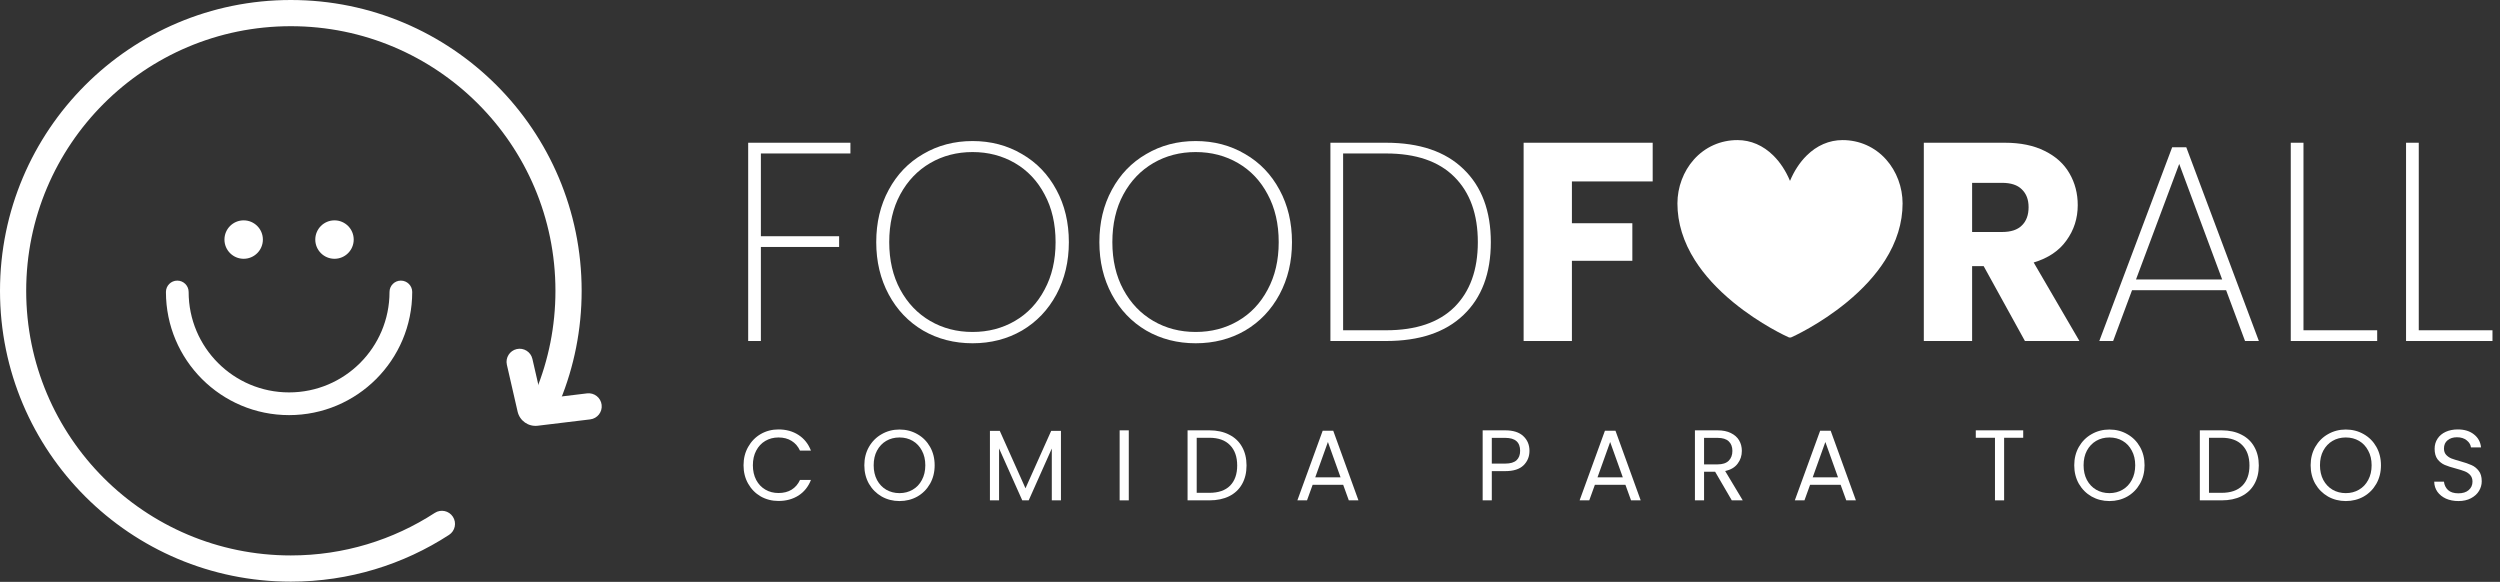 <svg width="232" height="54" viewBox="0 0 232 54" fill="none" xmlns="http://www.w3.org/2000/svg">
<rect x="0" y="0" width="232" height="54" fill="#333333" stroke="none"/>
<path fill-rule="evenodd" clip-rule="evenodd" d="M16.452 26.041C17.034 26.041 17.506 26.513 17.506 27.095C17.506 32.242 21.679 36.415 26.826 36.415C31.974 36.415 36.147 32.242 36.147 27.095C36.147 26.513 36.618 26.041 37.2 26.041C37.782 26.041 38.254 26.513 38.254 27.095C38.254 33.406 33.138 38.523 26.826 38.523C20.515 38.523 15.399 33.406 15.399 27.095C15.399 26.513 15.87 26.041 16.452 26.041Z" fill="white"/>
<path fill-rule="evenodd" clip-rule="evenodd" d="M26.988 2.431C13.426 2.431 2.431 13.426 2.431 26.988C2.431 40.551 13.426 51.545 26.988 51.545C31.917 51.545 36.503 50.095 40.347 47.598C40.91 47.232 41.663 47.392 42.029 47.955C42.395 48.518 42.235 49.271 41.672 49.637C37.445 52.382 32.401 53.977 26.988 53.977C12.083 53.977 0 41.894 0 26.988C0 12.083 12.083 0 26.988 0C41.894 0 53.977 12.083 53.977 26.988C53.977 30.59 53.271 34.029 51.989 37.173C51.735 37.795 51.026 38.093 50.404 37.84C49.782 37.586 49.484 36.877 49.737 36.255C50.903 33.397 51.545 30.269 51.545 26.988C51.545 13.426 40.551 2.431 26.988 2.431Z" fill="white"/>
<circle cx="22.612" cy="22.232" r="1.783" fill="white"/>
<circle cx="31.041" cy="22.232" r="1.783" fill="white"/>
<path fill-rule="evenodd" clip-rule="evenodd" d="M50.258 37.015L49.407 33.307C49.258 32.653 48.605 32.244 47.951 32.394C47.297 32.544 46.888 33.196 47.038 33.85L48.034 38.198C48.229 39.047 49.033 39.612 49.898 39.508L54.771 38.919C55.438 38.838 55.913 38.233 55.832 37.566C55.752 36.9 55.146 36.425 54.48 36.505L50.258 37.015Z" fill="white"/>
<path d="M224.461 30.649H231.302V31.645H223.282V13.246H224.461V30.649Z" fill="white"/>
<path d="M213.763 30.649H220.603V31.645H212.583V13.246H213.763V30.649Z" fill="white"/>
<path d="M206.583 26.928H197.855L196.099 31.645H194.815L201.577 13.666H202.887L209.623 31.645H208.339L206.583 26.928ZM206.216 25.932L202.232 15.212L198.222 25.932H206.216Z" fill="white"/>
<path d="M187.913 31.645L184.086 24.7H183.012V31.645H178.53V13.246H186.052C187.502 13.246 188.734 13.5 189.747 14.007C190.778 14.513 191.547 15.212 192.054 16.103C192.56 16.977 192.814 17.955 192.814 19.039C192.814 20.262 192.464 21.354 191.765 22.315C191.084 23.276 190.071 23.957 188.725 24.359L192.971 31.645H187.913ZM183.012 21.529H185.79C186.611 21.529 187.223 21.328 187.624 20.926C188.044 20.524 188.253 19.956 188.253 19.222C188.253 18.523 188.044 17.973 187.624 17.571C187.223 17.169 186.611 16.968 185.79 16.968H183.012V21.529Z" fill="white"/>
<path d="M153.369 13.246V16.837H145.873V20.716H151.482V24.202H145.873V31.645H141.392V13.246H153.369Z" fill="white"/>
<path d="M128.625 13.246C131.735 13.246 134.129 14.059 135.806 15.684C137.501 17.309 138.349 19.572 138.349 22.472C138.349 25.372 137.501 27.627 135.806 29.234C134.129 30.841 131.735 31.645 128.625 31.645H123.462V13.246H128.625ZM128.625 30.649C131.403 30.649 133.517 29.933 134.968 28.5C136.418 27.05 137.143 25.041 137.143 22.472C137.143 19.886 136.418 17.868 134.968 16.418C133.517 14.967 131.403 14.242 128.625 14.242H124.641V30.649H128.625Z" fill="white"/>
<path d="M110.959 31.855C109.264 31.855 107.735 31.462 106.372 30.675C105.009 29.872 103.944 28.753 103.175 27.321C102.406 25.888 102.022 24.272 102.022 22.472C102.022 20.655 102.406 19.039 103.175 17.623C103.944 16.191 105.009 15.081 106.372 14.295C107.735 13.491 109.264 13.089 110.959 13.089C112.654 13.089 114.183 13.491 115.546 14.295C116.908 15.081 117.974 16.191 118.743 17.623C119.512 19.039 119.896 20.655 119.896 22.472C119.896 24.272 119.512 25.888 118.743 27.321C117.974 28.753 116.908 29.872 115.546 30.675C114.183 31.462 112.654 31.855 110.959 31.855ZM110.959 30.806C112.409 30.806 113.72 30.466 114.89 29.784C116.061 29.103 116.978 28.133 117.642 26.875C118.324 25.617 118.664 24.149 118.664 22.472C118.664 20.777 118.324 19.301 117.642 18.043C116.978 16.785 116.061 15.815 114.89 15.133C113.72 14.452 112.409 14.111 110.959 14.111C109.509 14.111 108.198 14.452 107.028 15.133C105.857 15.815 104.931 16.785 104.249 18.043C103.568 19.301 103.227 20.777 103.227 22.472C103.227 24.149 103.568 25.617 104.249 26.875C104.931 28.133 105.857 29.103 107.028 29.784C108.198 30.466 109.509 30.806 110.959 30.806Z" fill="white"/>
<path d="M90.253 31.855C88.558 31.855 87.029 31.462 85.666 30.675C84.303 29.872 83.237 28.753 82.469 27.321C81.7 25.888 81.315 24.272 81.315 22.472C81.315 20.655 81.7 19.039 82.469 17.623C83.237 16.191 84.303 15.081 85.666 14.295C87.029 13.491 88.558 13.089 90.253 13.089C91.948 13.089 93.476 13.491 94.839 14.295C96.202 15.081 97.268 16.191 98.037 17.623C98.806 19.039 99.19 20.655 99.19 22.472C99.19 24.272 98.806 25.888 98.037 27.321C97.268 28.753 96.202 29.872 94.839 30.675C93.476 31.462 91.948 31.855 90.253 31.855ZM90.253 30.806C91.703 30.806 93.013 30.466 94.184 29.784C95.355 29.103 96.272 28.133 96.936 26.875C97.617 25.617 97.958 24.149 97.958 22.472C97.958 20.777 97.617 19.301 96.936 18.043C96.272 16.785 95.355 15.815 94.184 15.133C93.013 14.452 91.703 14.111 90.253 14.111C88.802 14.111 87.492 14.452 86.321 15.133C85.151 15.815 84.225 16.785 83.543 18.043C82.862 19.301 82.521 20.777 82.521 22.472C82.521 24.149 82.862 25.617 83.543 26.875C84.225 28.133 85.151 29.103 86.321 29.784C87.492 30.466 88.802 30.806 90.253 30.806Z" fill="white"/>
<path d="M78.919 13.246V14.242H70.61V21.922H77.87V22.918H70.61V31.645H69.431V13.246H78.919Z" fill="white"/>
<path d="M228.142 46.498C227.713 46.498 227.328 46.423 226.986 46.274C226.651 46.119 226.386 45.908 226.194 45.64C226.001 45.367 225.902 45.053 225.895 44.699H226.8C226.831 45.003 226.955 45.261 227.173 45.473C227.396 45.678 227.72 45.78 228.142 45.78C228.546 45.78 228.863 45.681 229.093 45.482C229.329 45.277 229.447 45.016 229.447 44.699C229.447 44.45 229.379 44.248 229.242 44.093C229.105 43.938 228.935 43.819 228.729 43.739C228.524 43.658 228.248 43.571 227.9 43.478C227.471 43.366 227.126 43.254 226.865 43.142C226.61 43.03 226.389 42.856 226.203 42.62C226.023 42.377 225.933 42.054 225.933 41.65C225.933 41.296 226.023 40.982 226.203 40.709C226.383 40.435 226.635 40.224 226.958 40.075C227.288 39.926 227.664 39.851 228.086 39.851C228.695 39.851 229.192 40.003 229.578 40.308C229.969 40.612 230.19 41.016 230.24 41.52H229.307C229.276 41.271 229.146 41.054 228.916 40.867C228.686 40.675 228.381 40.578 228.002 40.578C227.648 40.578 227.359 40.672 227.135 40.858C226.912 41.038 226.8 41.293 226.8 41.622C226.8 41.858 226.865 42.051 226.995 42.2C227.132 42.349 227.297 42.465 227.49 42.545C227.688 42.62 227.965 42.707 228.319 42.806C228.748 42.924 229.093 43.042 229.354 43.161C229.615 43.273 229.839 43.45 230.025 43.692C230.212 43.928 230.305 44.251 230.305 44.661C230.305 44.978 230.221 45.277 230.053 45.556C229.885 45.836 229.637 46.063 229.307 46.237C228.978 46.411 228.59 46.498 228.142 46.498Z" fill="white"/>
<path d="M217.69 46.498C217.087 46.498 216.537 46.358 216.04 46.079C215.543 45.793 215.148 45.398 214.856 44.895C214.57 44.385 214.427 43.813 214.427 43.179C214.427 42.545 214.57 41.977 214.856 41.473C215.148 40.964 215.543 40.569 216.04 40.289C216.537 40.003 217.087 39.86 217.69 39.86C218.299 39.86 218.852 40.003 219.35 40.289C219.847 40.569 220.238 40.961 220.524 41.464C220.81 41.967 220.953 42.539 220.953 43.179C220.953 43.819 220.81 44.391 220.524 44.895C220.238 45.398 219.847 45.793 219.35 46.079C218.852 46.358 218.299 46.498 217.69 46.498ZM217.69 45.762C218.144 45.762 218.551 45.656 218.912 45.445C219.278 45.233 219.564 44.932 219.769 44.54C219.981 44.149 220.086 43.695 220.086 43.179C220.086 42.657 219.981 42.203 219.769 41.818C219.564 41.427 219.281 41.125 218.921 40.914C218.56 40.703 218.15 40.597 217.69 40.597C217.23 40.597 216.82 40.703 216.46 40.914C216.099 41.125 215.813 41.427 215.602 41.818C215.397 42.203 215.294 42.657 215.294 43.179C215.294 43.695 215.397 44.149 215.602 44.54C215.813 44.932 216.099 45.233 216.46 45.445C216.826 45.656 217.237 45.762 217.69 45.762Z" fill="white"/>
<path d="M206.167 39.935C206.876 39.935 207.488 40.069 208.004 40.336C208.526 40.597 208.924 40.973 209.197 41.464C209.477 41.955 209.617 42.533 209.617 43.198C209.617 43.863 209.477 44.441 209.197 44.932C208.924 45.417 208.526 45.79 208.004 46.051C207.488 46.306 206.876 46.433 206.167 46.433H204.144V39.935H206.167ZM206.167 45.734C207.006 45.734 207.646 45.513 208.088 45.072C208.529 44.624 208.75 44 208.75 43.198C208.75 42.39 208.526 41.759 208.078 41.305C207.637 40.852 207 40.625 206.167 40.625H204.993V45.734H206.167Z" fill="white"/>
<path d="M195.753 46.498C195.15 46.498 194.6 46.358 194.102 46.079C193.605 45.793 193.211 45.398 192.918 44.895C192.633 44.385 192.49 43.813 192.49 43.179C192.49 42.545 192.633 41.977 192.918 41.473C193.211 40.964 193.605 40.569 194.102 40.289C194.6 40.003 195.15 39.86 195.753 39.86C196.362 39.86 196.915 40.003 197.412 40.289C197.909 40.569 198.301 40.961 198.587 41.464C198.873 41.967 199.015 42.539 199.015 43.179C199.015 43.819 198.873 44.391 198.587 44.895C198.301 45.398 197.909 45.793 197.412 46.079C196.915 46.358 196.362 46.498 195.753 46.498ZM195.753 45.762C196.206 45.762 196.613 45.656 196.974 45.445C197.34 45.233 197.626 44.932 197.831 44.54C198.043 44.149 198.148 43.695 198.148 43.179C198.148 42.657 198.043 42.203 197.831 41.818C197.626 41.427 197.344 41.125 196.983 40.914C196.623 40.703 196.212 40.597 195.753 40.597C195.293 40.597 194.882 40.703 194.522 40.914C194.161 41.125 193.876 41.427 193.664 41.818C193.459 42.203 193.357 42.657 193.357 43.179C193.357 43.695 193.459 44.149 193.664 44.54C193.876 44.932 194.161 45.233 194.522 45.445C194.889 45.656 195.299 45.762 195.753 45.762Z" fill="white"/>
<path d="M187.754 39.935V40.625H185.982V46.433H185.134V40.625H183.353V39.935H187.754Z" fill="white"/>
<path d="M170.81 44.988H167.976L167.454 46.433H166.559L168.909 39.972H169.887L172.227 46.433H171.333L170.81 44.988ZM170.568 44.298L169.393 41.016L168.219 44.298H170.568Z" fill="white"/>
<path d="M160.71 46.433L159.163 43.776H158.137V46.433H157.289V39.935H159.387C159.878 39.935 160.291 40.019 160.626 40.187C160.968 40.355 161.223 40.581 161.391 40.867C161.559 41.153 161.643 41.479 161.643 41.846C161.643 42.294 161.512 42.688 161.251 43.03C160.996 43.372 160.611 43.599 160.095 43.711L161.727 46.433H160.71ZM158.137 43.095H159.387C159.846 43.095 160.191 42.983 160.421 42.76C160.651 42.53 160.766 42.225 160.766 41.846C160.766 41.461 160.651 41.163 160.421 40.951C160.198 40.74 159.853 40.634 159.387 40.634H158.137V43.095Z" fill="white"/>
<path d="M150.839 44.988H148.005L147.483 46.433H146.588L148.937 39.972H149.916L152.256 46.433H151.361L150.839 44.988ZM150.597 44.298L149.422 41.016L148.248 44.298H150.597Z" fill="white"/>
<path d="M141.935 41.837C141.935 42.377 141.749 42.828 141.376 43.189C141.009 43.543 140.447 43.72 139.689 43.72H138.439V46.433H137.591V39.935H139.689C140.422 39.935 140.978 40.112 141.357 40.466C141.743 40.821 141.935 41.278 141.935 41.837ZM139.689 43.021C140.161 43.021 140.509 42.918 140.733 42.713C140.956 42.508 141.068 42.216 141.068 41.837C141.068 41.035 140.608 40.634 139.689 40.634H138.439V43.021H139.689Z" fill="white"/>
<path d="M124.647 44.988H121.813L121.291 46.433H120.396L122.745 39.972H123.724L126.064 46.433H125.169L124.647 44.988ZM124.405 44.298L123.23 41.016L122.055 44.298H124.405Z" fill="white"/>
<path d="M112.229 39.935C112.938 39.935 113.55 40.069 114.066 40.336C114.588 40.597 114.986 40.973 115.259 41.464C115.539 41.955 115.678 42.533 115.678 43.198C115.678 43.863 115.539 44.441 115.259 44.932C114.986 45.417 114.588 45.79 114.066 46.051C113.55 46.306 112.938 46.433 112.229 46.433H110.206V39.935H112.229ZM112.229 45.734C113.068 45.734 113.708 45.513 114.15 45.072C114.591 44.624 114.811 44 114.811 43.198C114.811 42.39 114.588 41.759 114.14 41.305C113.699 40.852 113.062 40.625 112.229 40.625H111.054V45.734H112.229Z" fill="white"/>
<path d="M104.751 39.935V46.433H103.903V39.935H104.751Z" fill="white"/>
<path d="M98.456 39.982V46.433H97.607V41.622L95.463 46.433H94.866L92.713 41.613V46.433H91.865V39.982H92.778L95.165 45.314L97.551 39.982H98.456Z" fill="white"/>
<path d="M83.473 46.498C82.87 46.498 82.32 46.358 81.823 46.079C81.326 45.793 80.931 45.398 80.639 44.895C80.353 44.385 80.21 43.813 80.21 43.179C80.21 42.545 80.353 41.977 80.639 41.473C80.931 40.964 81.326 40.569 81.823 40.289C82.32 40.003 82.87 39.86 83.473 39.86C84.082 39.86 84.635 40.003 85.132 40.289C85.63 40.569 86.021 40.961 86.307 41.464C86.593 41.967 86.736 42.539 86.736 43.179C86.736 43.819 86.593 44.391 86.307 44.895C86.021 45.398 85.63 45.793 85.132 46.079C84.635 46.358 84.082 46.498 83.473 46.498ZM83.473 45.762C83.927 45.762 84.334 45.656 84.694 45.445C85.061 45.233 85.347 44.932 85.552 44.54C85.763 44.149 85.869 43.695 85.869 43.179C85.869 42.657 85.763 42.203 85.552 41.818C85.347 41.427 85.064 41.125 84.704 40.914C84.343 40.703 83.933 40.597 83.473 40.597C83.013 40.597 82.603 40.703 82.242 40.914C81.882 41.125 81.596 41.427 81.385 41.818C81.18 42.203 81.077 42.657 81.077 43.179C81.077 43.695 81.18 44.149 81.385 44.54C81.596 44.932 81.882 45.233 82.242 45.445C82.609 45.656 83.019 45.762 83.473 45.762Z" fill="white"/>
<path d="M69 43.179C69 42.545 69.143 41.977 69.429 41.473C69.715 40.964 70.103 40.566 70.594 40.28C71.091 39.994 71.641 39.851 72.244 39.851C72.953 39.851 73.571 40.022 74.1 40.364C74.628 40.706 75.013 41.19 75.255 41.818H74.239C74.059 41.427 73.798 41.125 73.456 40.914C73.121 40.703 72.717 40.597 72.244 40.597C71.791 40.597 71.383 40.703 71.023 40.914C70.662 41.125 70.38 41.427 70.175 41.818C69.97 42.203 69.867 42.657 69.867 43.179C69.867 43.695 69.97 44.149 70.175 44.54C70.38 44.926 70.662 45.224 71.023 45.435C71.383 45.647 71.791 45.752 72.244 45.752C72.717 45.752 73.121 45.65 73.456 45.445C73.798 45.233 74.059 44.932 74.239 44.54H75.255C75.013 45.162 74.628 45.644 74.1 45.985C73.571 46.321 72.953 46.489 72.244 46.489C71.641 46.489 71.091 46.349 70.594 46.069C70.103 45.783 69.715 45.389 69.429 44.885C69.143 44.382 69 43.813 69 43.179Z" fill="white"/>
<path d="M175.036 14.808C173.996 13.642 172.558 13 170.988 13C169.754 13 168.6 13.498 167.651 14.441C167.017 15.07 166.495 15.87 166.112 16.788C165.73 15.87 165.207 15.07 164.574 14.441C163.624 13.498 162.47 13 161.237 13C159.666 13 158.229 13.642 157.189 14.808C156.22 15.894 155.665 17.377 155.665 18.878C155.665 20.679 156.214 22.456 157.296 24.162C158.154 25.512 159.346 26.819 160.841 28.047C163.373 30.127 165.865 31.247 165.97 31.294C166.06 31.334 166.165 31.334 166.255 31.294C166.36 31.247 168.852 30.127 171.384 28.047C172.878 26.819 174.071 25.512 174.928 24.162C176.011 22.456 176.56 20.679 176.56 18.878C176.56 17.377 176.005 15.894 175.036 14.808Z" fill="white"/>
</svg>
